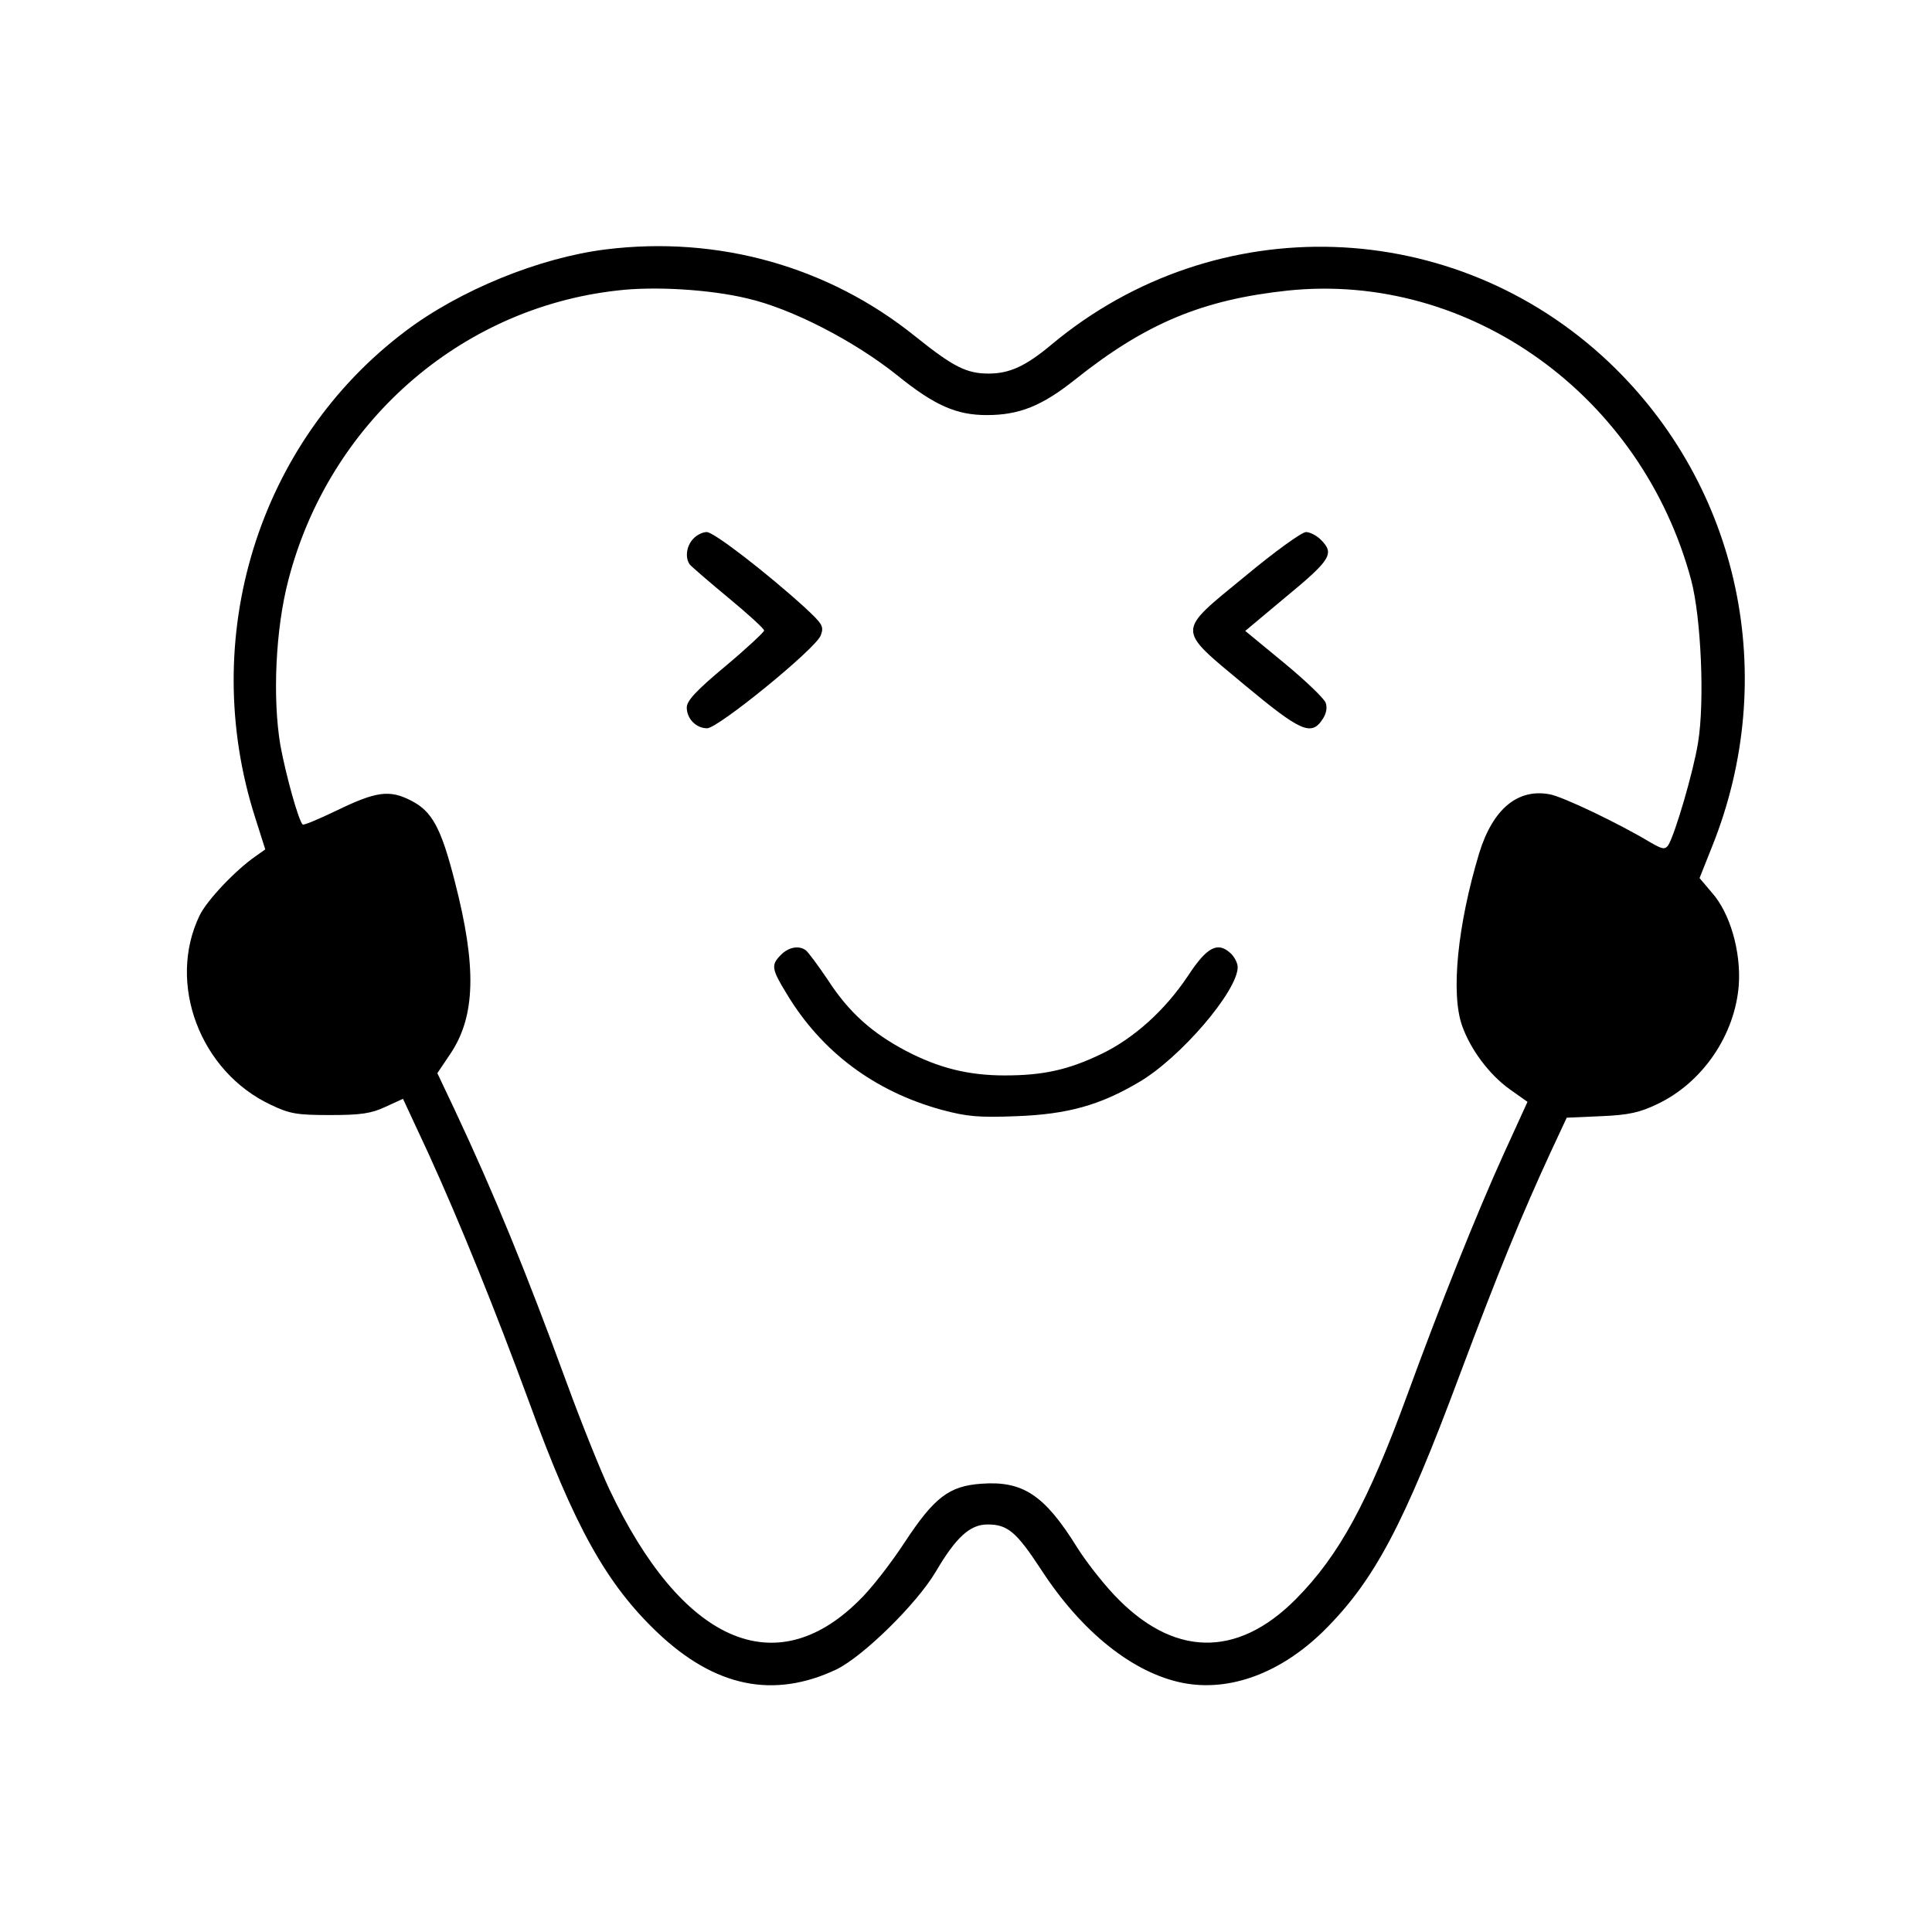 <?xml version="1.0" encoding="UTF-8" standalone="no"?> <svg xmlns="http://www.w3.org/2000/svg" version="1.0" width="512pt" height="512pt" viewBox="0 0 512 512" preserveAspectRatio="xMidYMid meet"><g transform="translate(0,512) scale(0.1,-0.1)" fill="#000000" stroke="none"><path d="M1605 4459 c-176 -22 -387 -108 -531 -217 -390 -294 -550 -812 -398 -1288 l27 -85 -24 -17 c-54 -37 -130 -117 -150 -158 -87 -180 1 -414 189 -502 50 -24 70 -27 157 -27 81 0 109 4 147 22 l46 21 67 -144 c84 -184 178 -417 267 -659 120 -330 205 -483 341 -612 152 -144 307 -176 474 -97 71 35 212 173 263 259 54 92 91 125 137 125 53 0 76 -19 141 -118 108 -167 245 -276 377 -302 124 -24 259 26 373 138 134 133 212 280 361 680 102 272 163 421 241 590 l42 90 91 4 c74 3 103 10 149 32 120 57 206 183 216 316 6 88 -23 190 -71 244 l-33 39 33 83 c181 450 74 954 -272 1283 -411 390 -1042 411 -1477 49 -69 -58 -112 -78 -168 -78 -59 0 -94 18 -195 99 -230 185 -522 267 -820 230z m376 -130 c117 -27 282 -112 396 -203 100 -81 158 -106 238 -106 86 0 146 24 234 94 188 150 339 212 564 236 482 50 938 -278 1069 -768 26 -99 36 -321 18 -430 -12 -76 -61 -243 -79 -272 -9 -12 -15 -11 -48 8 -85 51 -232 121 -266 127 -85 16 -151 -39 -187 -156 -57 -189 -76 -372 -45 -458 22 -62 71 -128 125 -167 l48 -34 -63 -138 c-73 -161 -168 -399 -255 -637 -104 -285 -181 -427 -296 -543 -157 -158 -327 -153 -482 12 -33 35 -77 92 -98 126 -86 138 -143 176 -253 168 -86 -6 -125 -36 -204 -156 -36 -55 -90 -125 -122 -155 -222 -219 -469 -108 -660 296 -24 51 -75 178 -113 282 -109 297 -190 496 -298 726 l-45 95 35 52 c66 99 70 229 11 457 -36 141 -60 185 -115 213 -58 30 -93 25 -200 -27 -46 -22 -86 -39 -88 -36 -11 11 -44 129 -59 210 -21 125 -13 307 21 437 107 415 453 721 871 768 98 12 247 3 346 -21z"></path><path d="M1837 3692 c-18 -19 -22 -50 -9 -68 4 -5 50 -45 102 -88 52 -43 95 -82 95 -87 0 -4 -46 -47 -102 -94 -78 -65 -103 -92 -103 -110 0 -30 25 -55 54 -55 29 0 288 211 301 246 9 24 5 30 -41 73 -101 92 -242 201 -261 201 -11 0 -27 -8 -36 -18z"></path><path d="M3301 3594 c-185 -152 -185 -137 -3 -289 148 -123 177 -137 207 -91 10 15 13 31 8 44 -5 12 -54 59 -111 106 l-102 84 104 87 c125 103 133 118 96 155 -11 11 -29 20 -39 20 -11 0 -83 -52 -160 -116z"></path><path d="M2070 2590 c-27 -27 -26 -37 15 -104 92 -153 232 -258 410 -307 67 -18 98 -21 199 -17 135 5 221 29 324 90 110 64 262 242 262 305 0 11 -9 28 -19 37 -34 31 -62 17 -112 -59 -61 -92 -144 -167 -232 -209 -88 -42 -154 -56 -255 -56 -96 0 -175 20 -261 65 -91 48 -152 103 -207 188 -27 40 -53 75 -59 79 -18 13 -45 8 -65 -12z"></path></g></svg> 
